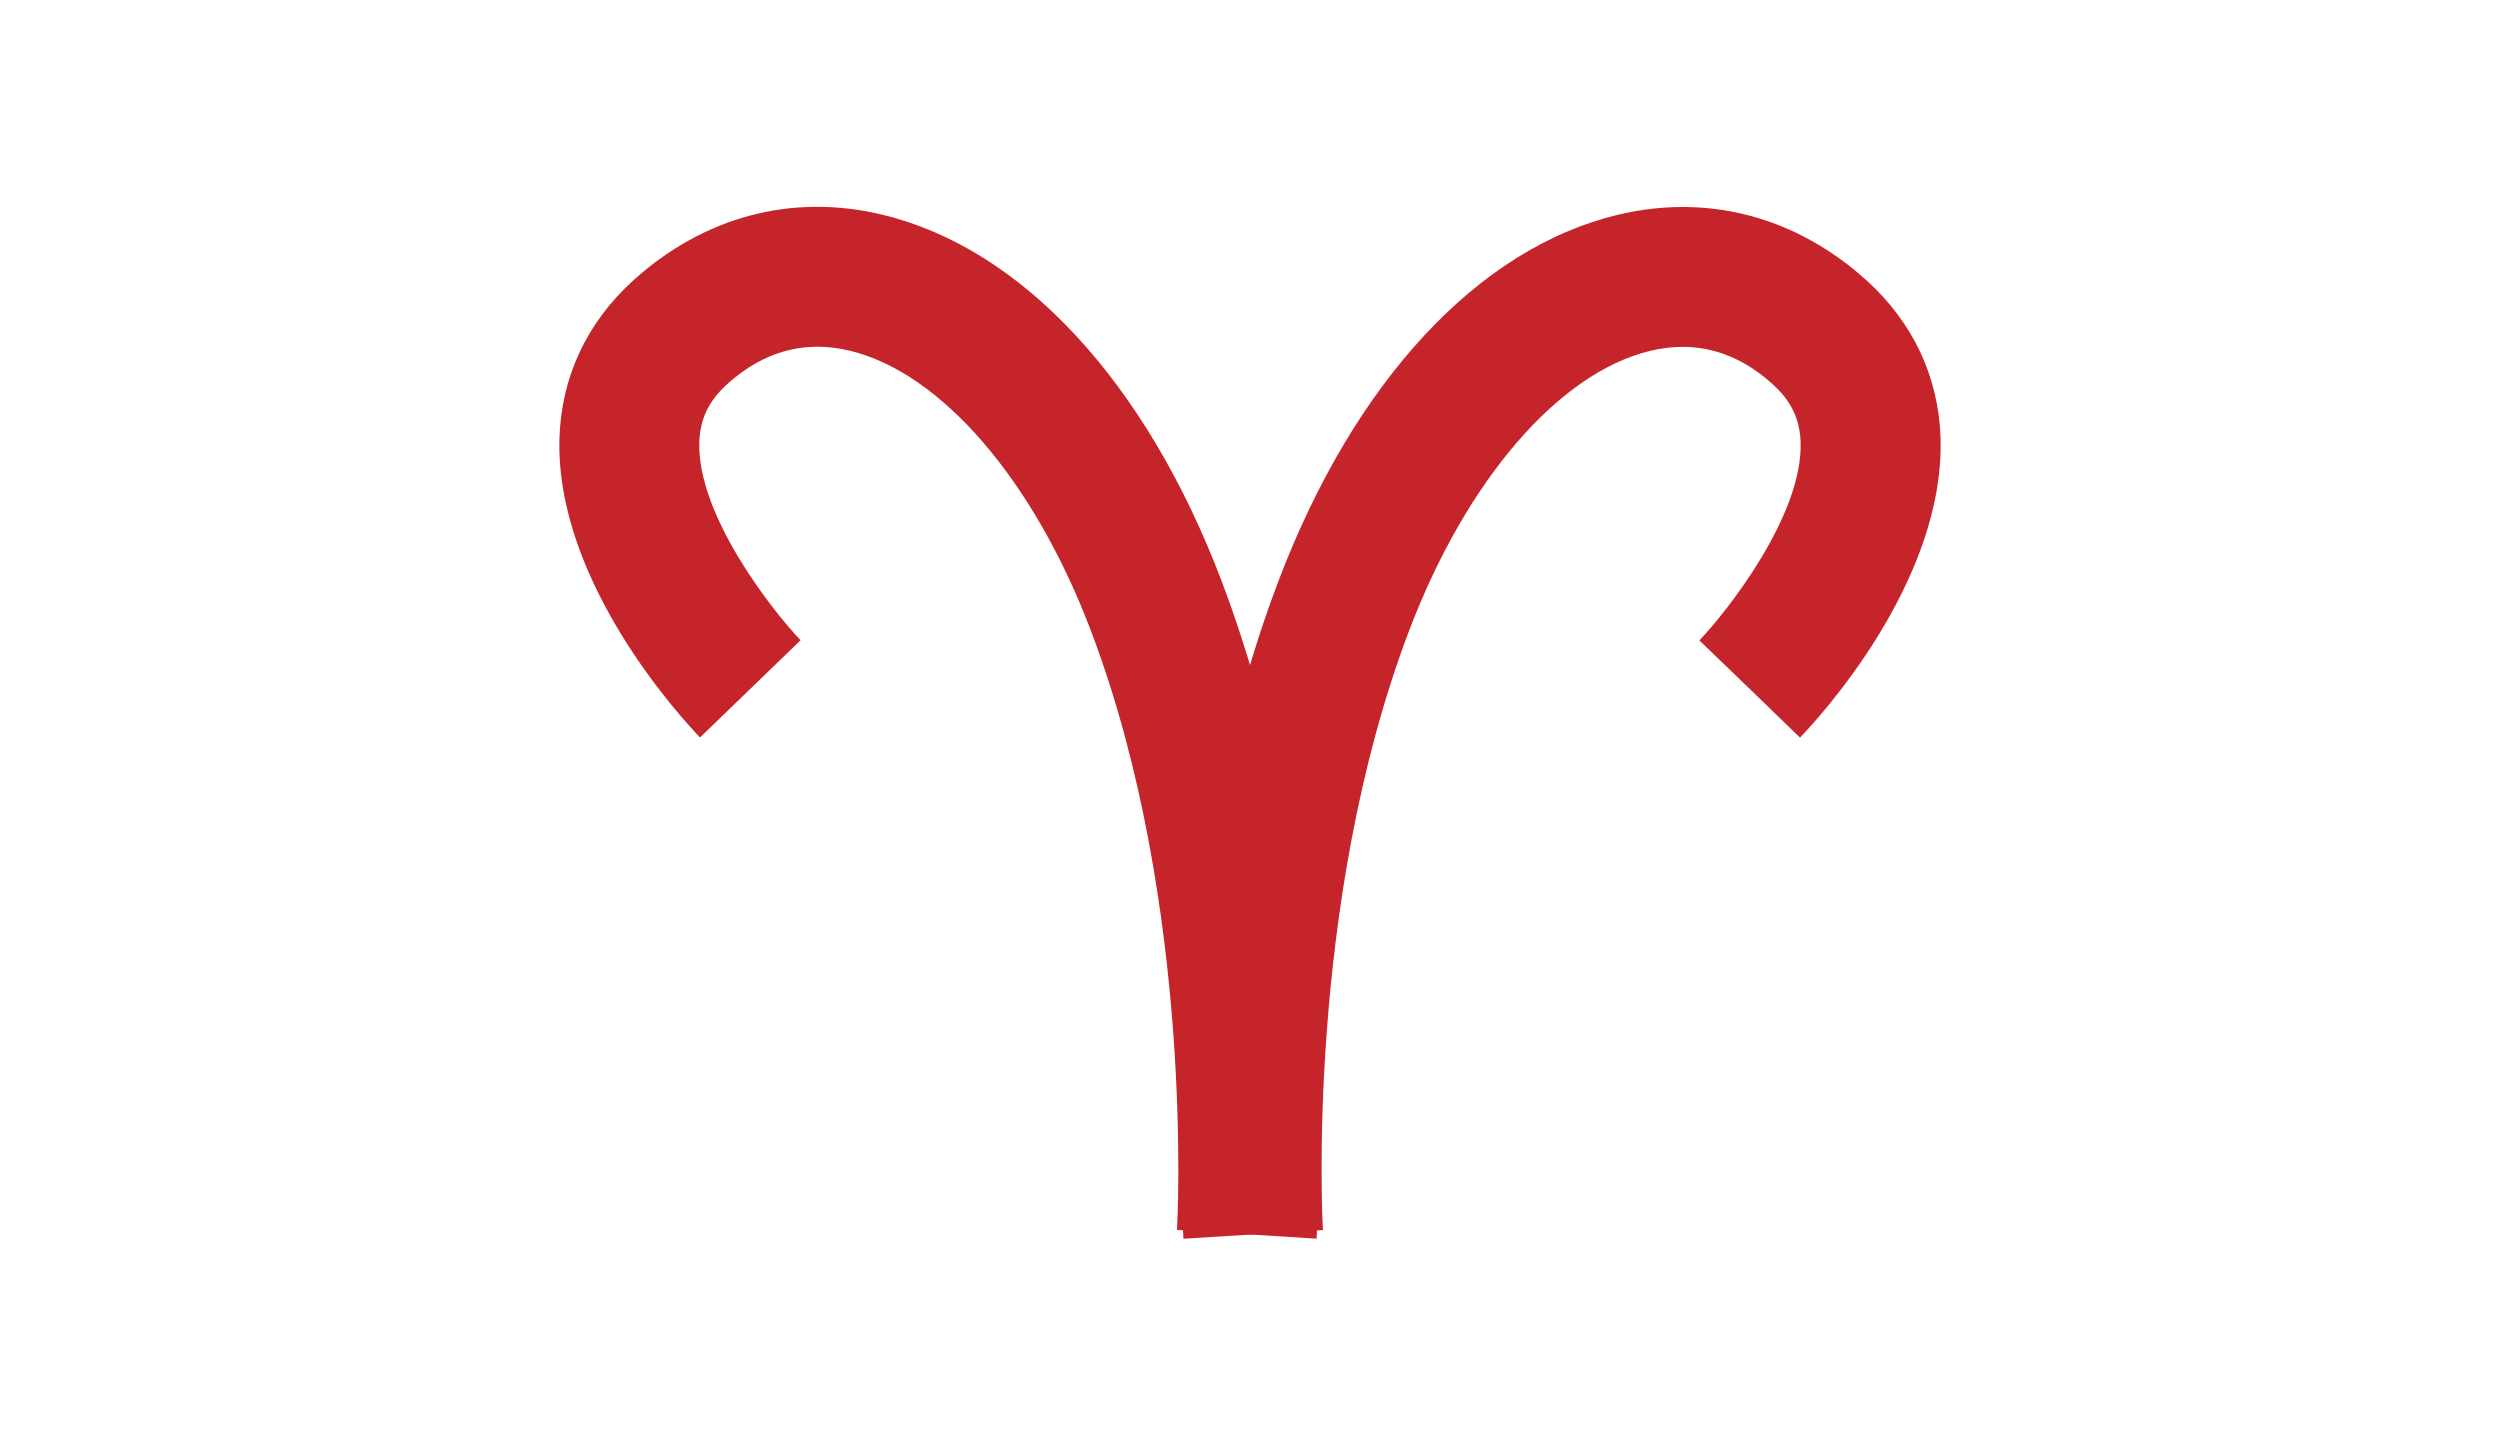 <?xml version="1.0" encoding="UTF-8"?>
<svg id="Layer_1" xmlns="http://www.w3.org/2000/svg" version="1.1" viewBox="0 0 357.52 204.38">
  <!-- Generator: Adobe Illustrator 29.5.1, SVG Export Plug-In . SVG Version: 2.1.0 Build 141)  -->
  <path d="M188.28,177.14l-19.96-1.25c.03-.45,2.64-46.43-12.36-85.82-8.18-21.48-21.38-36.78-34.45-39.92-6.41-1.54-12.3.07-17.5,4.77-2.65,2.4-3.88,4.95-4,8.27-.37,10.48,10.61,24.34,14.48,28.37l-14.38,13.9c-2.13-2.2-20.78-22.08-20.1-42.9.29-8.7,3.94-16.47,10.57-22.47,10.1-9.14,22.74-12.48,35.59-9.39,19.98,4.8,37.65,23.84,48.47,52.24,16.58,43.52,13.76,92.13,13.64,94.18Z" fill="#c6242b"/>
  <path d="M169.24,177.14c-.13-2.05-2.94-50.66,13.64-94.18,10.82-28.4,28.48-47.45,48.47-52.24,12.85-3.08,25.49.25,35.59,9.39,6.63,6,10.28,13.77,10.57,22.47.69,20.83-17.97,40.71-20.1,42.9l-14.37-13.92,7.18,6.96-7.2-6.94c3.87-4.03,14.85-17.89,14.48-28.37-.12-3.32-1.35-5.87-4-8.27-5.2-4.71-11.09-6.31-17.5-4.77-13.06,3.14-26.26,18.43-34.45,39.92-15,39.38-12.39,85.36-12.36,85.82l-19.96,1.24Z" fill="#c6242b"/>
</svg>